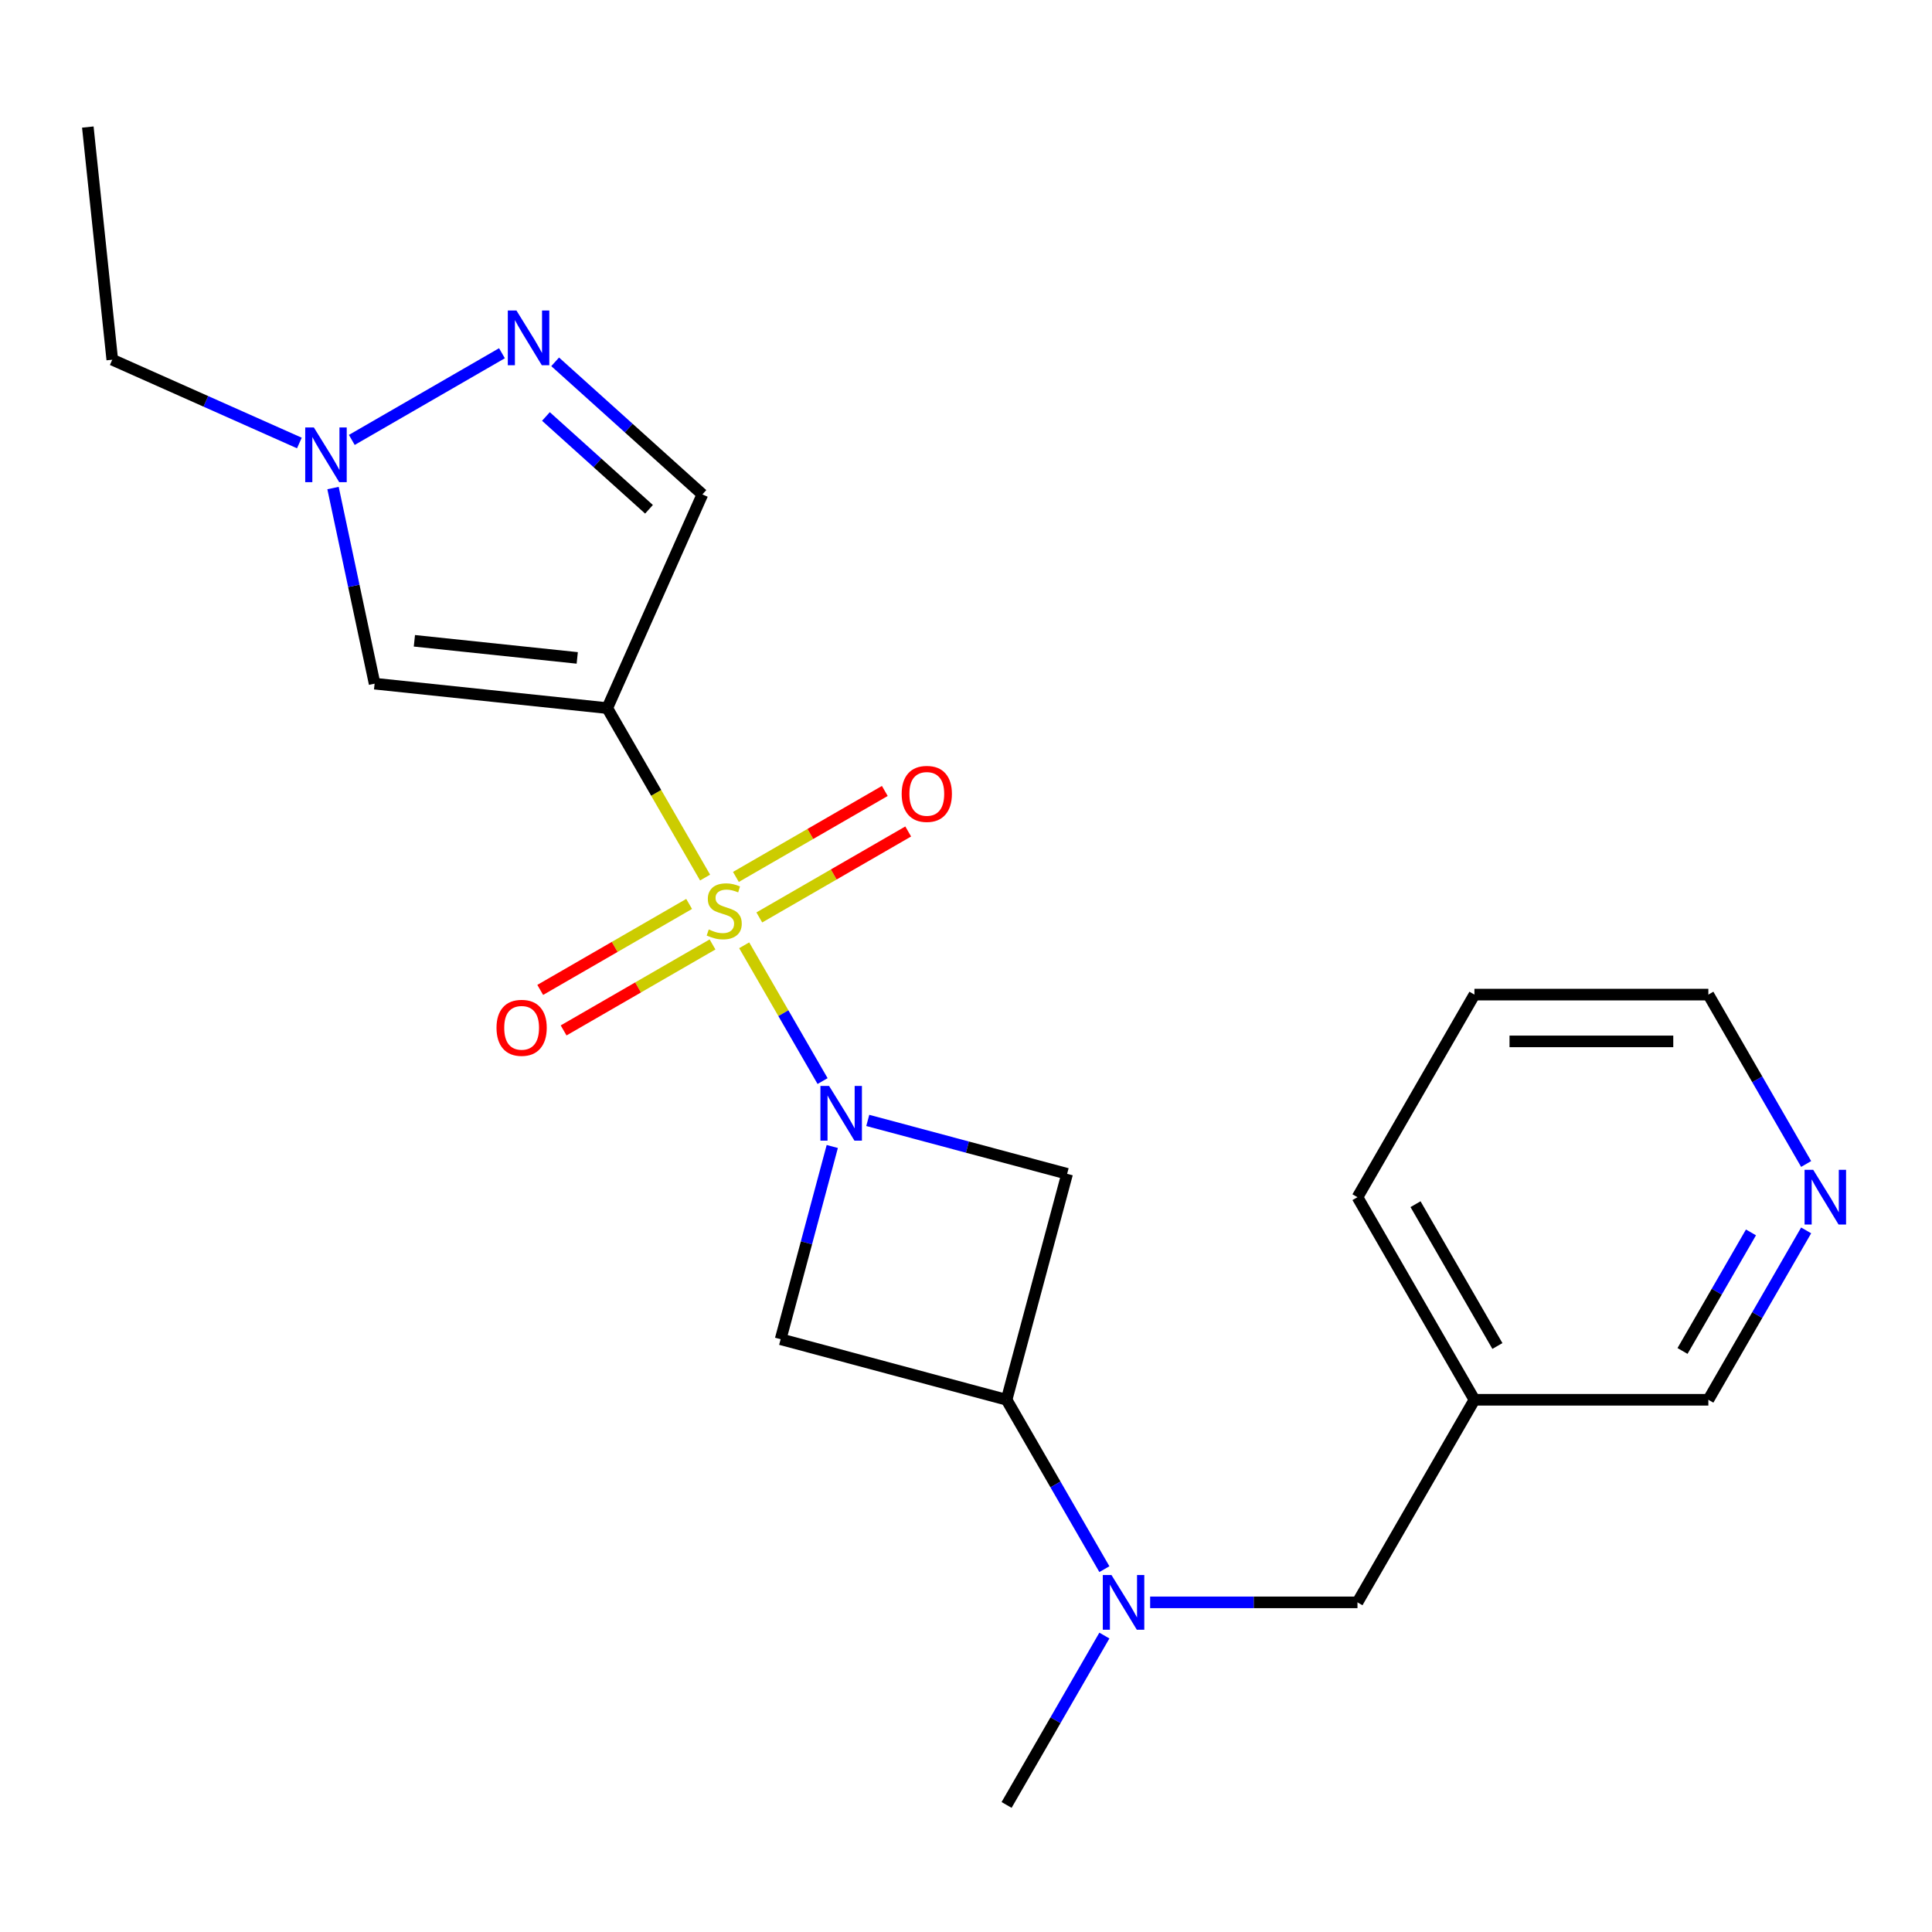 <?xml version='1.0' encoding='iso-8859-1'?>
<svg version='1.1' baseProfile='full'
              xmlns='http://www.w3.org/2000/svg'
                      xmlns:rdkit='http://www.rdkit.org/xml'
                      xmlns:xlink='http://www.w3.org/1999/xlink'
                  xml:space='preserve'
width='1000px' height='1000px' viewBox='0 0 1000 1000'>
<!-- END OF HEADER -->
<rect style='opacity:1.0;fill:#FFFFFF;stroke:none' width='1000' height='1000' x='0' y='0'> </rect>
<path class='bond-0' d='M 364.951,454.226 L 339.631,410.371' style='fill:none;fill-rule:evenodd;stroke:#CCCC00;stroke-width:6px;stroke-linecap:butt;stroke-linejoin:miter;stroke-opacity:1' />
<path class='bond-0' d='M 339.631,410.371 L 314.311,366.516' style='fill:none;fill-rule:evenodd;stroke:#000000;stroke-width:6px;stroke-linecap:butt;stroke-linejoin:miter;stroke-opacity:1' />
<path class='bond-1' d='M 385.19,489.28 L 405.478,524.42' style='fill:none;fill-rule:evenodd;stroke:#CCCC00;stroke-width:6px;stroke-linecap:butt;stroke-linejoin:miter;stroke-opacity:1' />
<path class='bond-1' d='M 405.478,524.42 L 425.766,559.561' style='fill:none;fill-rule:evenodd;stroke:#0000FF;stroke-width:6px;stroke-linecap:butt;stroke-linejoin:miter;stroke-opacity:1' />
<path class='bond-10' d='M 356.69,467.877 L 318.154,490.127' style='fill:none;fill-rule:evenodd;stroke:#CCCC00;stroke-width:6px;stroke-linecap:butt;stroke-linejoin:miter;stroke-opacity:1' />
<path class='bond-10' d='M 318.154,490.127 L 279.617,512.376' style='fill:none;fill-rule:evenodd;stroke:#FF0000;stroke-width:6px;stroke-linecap:butt;stroke-linejoin:miter;stroke-opacity:1' />
<path class='bond-10' d='M 368.798,488.849 L 330.261,511.098' style='fill:none;fill-rule:evenodd;stroke:#CCCC00;stroke-width:6px;stroke-linecap:butt;stroke-linejoin:miter;stroke-opacity:1' />
<path class='bond-10' d='M 330.261,511.098 L 291.725,533.347' style='fill:none;fill-rule:evenodd;stroke:#FF0000;stroke-width:6px;stroke-linecap:butt;stroke-linejoin:miter;stroke-opacity:1' />
<path class='bond-11' d='M 393.012,474.869 L 431.548,452.62' style='fill:none;fill-rule:evenodd;stroke:#CCCC00;stroke-width:6px;stroke-linecap:butt;stroke-linejoin:miter;stroke-opacity:1' />
<path class='bond-11' d='M 431.548,452.62 L 470.085,430.371' style='fill:none;fill-rule:evenodd;stroke:#FF0000;stroke-width:6px;stroke-linecap:butt;stroke-linejoin:miter;stroke-opacity:1' />
<path class='bond-11' d='M 380.904,453.898 L 419.441,431.648' style='fill:none;fill-rule:evenodd;stroke:#CCCC00;stroke-width:6px;stroke-linecap:butt;stroke-linejoin:miter;stroke-opacity:1' />
<path class='bond-11' d='M 419.441,431.648 L 457.977,409.399' style='fill:none;fill-rule:evenodd;stroke:#FF0000;stroke-width:6px;stroke-linecap:butt;stroke-linejoin:miter;stroke-opacity:1' />
<path class='bond-2' d='M 314.311,366.516 L 193.896,353.859' style='fill:none;fill-rule:evenodd;stroke:#000000;stroke-width:6px;stroke-linecap:butt;stroke-linejoin:miter;stroke-opacity:1' />
<path class='bond-2' d='M 298.78,340.534 L 214.489,331.675' style='fill:none;fill-rule:evenodd;stroke:#000000;stroke-width:6px;stroke-linecap:butt;stroke-linejoin:miter;stroke-opacity:1' />
<path class='bond-5' d='M 314.311,366.516 L 363.559,255.904' style='fill:none;fill-rule:evenodd;stroke:#000000;stroke-width:6px;stroke-linecap:butt;stroke-linejoin:miter;stroke-opacity:1' />
<path class='bond-6' d='M 430.785,593.418 L 417.419,643.301' style='fill:none;fill-rule:evenodd;stroke:#0000FF;stroke-width:6px;stroke-linecap:butt;stroke-linejoin:miter;stroke-opacity:1' />
<path class='bond-6' d='M 417.419,643.301 L 404.053,693.184' style='fill:none;fill-rule:evenodd;stroke:#000000;stroke-width:6px;stroke-linecap:butt;stroke-linejoin:miter;stroke-opacity:1' />
<path class='bond-7' d='M 449.157,579.92 L 500.751,593.744' style='fill:none;fill-rule:evenodd;stroke:#0000FF;stroke-width:6px;stroke-linecap:butt;stroke-linejoin:miter;stroke-opacity:1' />
<path class='bond-7' d='M 500.751,593.744 L 552.344,607.568' style='fill:none;fill-rule:evenodd;stroke:#000000;stroke-width:6px;stroke-linecap:butt;stroke-linejoin:miter;stroke-opacity:1' />
<path class='bond-8' d='M 193.896,353.859 L 183.135,303.236' style='fill:none;fill-rule:evenodd;stroke:#000000;stroke-width:6px;stroke-linecap:butt;stroke-linejoin:miter;stroke-opacity:1' />
<path class='bond-8' d='M 183.135,303.236 L 172.375,252.613' style='fill:none;fill-rule:evenodd;stroke:#0000FF;stroke-width:6px;stroke-linecap:butt;stroke-linejoin:miter;stroke-opacity:1' />
<path class='bond-3' d='M 287.346,187.283 L 325.453,221.594' style='fill:none;fill-rule:evenodd;stroke:#0000FF;stroke-width:6px;stroke-linecap:butt;stroke-linejoin:miter;stroke-opacity:1' />
<path class='bond-3' d='M 325.453,221.594 L 363.559,255.904' style='fill:none;fill-rule:evenodd;stroke:#000000;stroke-width:6px;stroke-linecap:butt;stroke-linejoin:miter;stroke-opacity:1' />
<path class='bond-3' d='M 282.575,215.572 L 309.249,239.589' style='fill:none;fill-rule:evenodd;stroke:#0000FF;stroke-width:6px;stroke-linecap:butt;stroke-linejoin:miter;stroke-opacity:1' />
<path class='bond-3' d='M 309.249,239.589 L 335.923,263.607' style='fill:none;fill-rule:evenodd;stroke:#000000;stroke-width:6px;stroke-linecap:butt;stroke-linejoin:miter;stroke-opacity:1' />
<path class='bond-23' d='M 259.813,182.835 L 182.092,227.707' style='fill:none;fill-rule:evenodd;stroke:#0000FF;stroke-width:6px;stroke-linecap:butt;stroke-linejoin:miter;stroke-opacity:1' />
<path class='bond-4' d='M 521.006,724.522 L 552.344,607.568' style='fill:none;fill-rule:evenodd;stroke:#000000;stroke-width:6px;stroke-linecap:butt;stroke-linejoin:miter;stroke-opacity:1' />
<path class='bond-9' d='M 521.006,724.522 L 546.315,768.357' style='fill:none;fill-rule:evenodd;stroke:#000000;stroke-width:6px;stroke-linecap:butt;stroke-linejoin:miter;stroke-opacity:1' />
<path class='bond-9' d='M 546.315,768.357 L 571.623,812.192' style='fill:none;fill-rule:evenodd;stroke:#0000FF;stroke-width:6px;stroke-linecap:butt;stroke-linejoin:miter;stroke-opacity:1' />
<path class='bond-22' d='M 521.006,724.522 L 404.053,693.184' style='fill:none;fill-rule:evenodd;stroke:#000000;stroke-width:6px;stroke-linecap:butt;stroke-linejoin:miter;stroke-opacity:1' />
<path class='bond-16' d='M 154.955,229.297 L 106.533,207.738' style='fill:none;fill-rule:evenodd;stroke:#0000FF;stroke-width:6px;stroke-linecap:butt;stroke-linejoin:miter;stroke-opacity:1' />
<path class='bond-16' d='M 106.533,207.738 L 58.111,186.179' style='fill:none;fill-rule:evenodd;stroke:#000000;stroke-width:6px;stroke-linecap:butt;stroke-linejoin:miter;stroke-opacity:1' />
<path class='bond-12' d='M 595.313,829.379 L 648.969,829.379' style='fill:none;fill-rule:evenodd;stroke:#0000FF;stroke-width:6px;stroke-linecap:butt;stroke-linejoin:miter;stroke-opacity:1' />
<path class='bond-12' d='M 648.969,829.379 L 702.625,829.379' style='fill:none;fill-rule:evenodd;stroke:#000000;stroke-width:6px;stroke-linecap:butt;stroke-linejoin:miter;stroke-opacity:1' />
<path class='bond-17' d='M 571.623,846.566 L 546.315,890.401' style='fill:none;fill-rule:evenodd;stroke:#0000FF;stroke-width:6px;stroke-linecap:butt;stroke-linejoin:miter;stroke-opacity:1' />
<path class='bond-17' d='M 546.315,890.401 L 521.006,934.237' style='fill:none;fill-rule:evenodd;stroke:#000000;stroke-width:6px;stroke-linecap:butt;stroke-linejoin:miter;stroke-opacity:1' />
<path class='bond-14' d='M 702.625,829.379 L 763.164,724.522' style='fill:none;fill-rule:evenodd;stroke:#000000;stroke-width:6px;stroke-linecap:butt;stroke-linejoin:miter;stroke-opacity:1' />
<path class='bond-13' d='M 934.86,636.851 L 909.552,680.686' style='fill:none;fill-rule:evenodd;stroke:#0000FF;stroke-width:6px;stroke-linecap:butt;stroke-linejoin:miter;stroke-opacity:1' />
<path class='bond-13' d='M 909.552,680.686 L 884.243,724.522' style='fill:none;fill-rule:evenodd;stroke:#000000;stroke-width:6px;stroke-linecap:butt;stroke-linejoin:miter;stroke-opacity:1' />
<path class='bond-13' d='M 906.296,637.894 L 888.58,668.578' style='fill:none;fill-rule:evenodd;stroke:#0000FF;stroke-width:6px;stroke-linecap:butt;stroke-linejoin:miter;stroke-opacity:1' />
<path class='bond-13' d='M 888.58,668.578 L 870.864,699.263' style='fill:none;fill-rule:evenodd;stroke:#000000;stroke-width:6px;stroke-linecap:butt;stroke-linejoin:miter;stroke-opacity:1' />
<path class='bond-24' d='M 934.86,602.477 L 909.552,558.642' style='fill:none;fill-rule:evenodd;stroke:#0000FF;stroke-width:6px;stroke-linecap:butt;stroke-linejoin:miter;stroke-opacity:1' />
<path class='bond-24' d='M 909.552,558.642 L 884.243,514.807' style='fill:none;fill-rule:evenodd;stroke:#000000;stroke-width:6px;stroke-linecap:butt;stroke-linejoin:miter;stroke-opacity:1' />
<path class='bond-15' d='M 763.164,724.522 L 884.243,724.522' style='fill:none;fill-rule:evenodd;stroke:#000000;stroke-width:6px;stroke-linecap:butt;stroke-linejoin:miter;stroke-opacity:1' />
<path class='bond-19' d='M 763.164,724.522 L 702.625,619.664' style='fill:none;fill-rule:evenodd;stroke:#000000;stroke-width:6px;stroke-linecap:butt;stroke-linejoin:miter;stroke-opacity:1' />
<path class='bond-19' d='M 775.055,696.685 L 732.677,623.285' style='fill:none;fill-rule:evenodd;stroke:#000000;stroke-width:6px;stroke-linecap:butt;stroke-linejoin:miter;stroke-opacity:1' />
<path class='bond-20' d='M 58.111,186.179 L 45.455,65.763' style='fill:none;fill-rule:evenodd;stroke:#000000;stroke-width:6px;stroke-linecap:butt;stroke-linejoin:miter;stroke-opacity:1' />
<path class='bond-18' d='M 884.243,514.807 L 763.164,514.807' style='fill:none;fill-rule:evenodd;stroke:#000000;stroke-width:6px;stroke-linecap:butt;stroke-linejoin:miter;stroke-opacity:1' />
<path class='bond-18' d='M 866.082,539.022 L 781.326,539.022' style='fill:none;fill-rule:evenodd;stroke:#000000;stroke-width:6px;stroke-linecap:butt;stroke-linejoin:miter;stroke-opacity:1' />
<path class='bond-21' d='M 702.625,619.664 L 763.164,514.807' style='fill:none;fill-rule:evenodd;stroke:#000000;stroke-width:6px;stroke-linecap:butt;stroke-linejoin:miter;stroke-opacity:1' />
<path  class='atom-0' d='M 366.851 481.093
Q 367.171 481.213, 368.491 481.773
Q 369.811 482.333, 371.251 482.693
Q 372.731 483.013, 374.171 483.013
Q 376.851 483.013, 378.411 481.733
Q 379.971 480.413, 379.971 478.133
Q 379.971 476.573, 379.171 475.613
Q 378.411 474.653, 377.211 474.133
Q 376.011 473.613, 374.011 473.013
Q 371.491 472.253, 369.971 471.533
Q 368.491 470.813, 367.411 469.293
Q 366.371 467.773, 366.371 465.213
Q 366.371 461.653, 368.771 459.453
Q 371.211 457.253, 376.011 457.253
Q 379.291 457.253, 383.011 458.813
L 382.091 461.893
Q 378.691 460.493, 376.131 460.493
Q 373.371 460.493, 371.851 461.653
Q 370.331 462.773, 370.371 464.733
Q 370.371 466.253, 371.131 467.173
Q 371.931 468.093, 373.051 468.613
Q 374.211 469.133, 376.131 469.733
Q 378.691 470.533, 380.211 471.333
Q 381.731 472.133, 382.811 473.773
Q 383.931 475.373, 383.931 478.133
Q 383.931 482.053, 381.291 484.173
Q 378.691 486.253, 374.331 486.253
Q 371.811 486.253, 369.891 485.693
Q 368.011 485.173, 365.771 484.253
L 366.851 481.093
' fill='#CCCC00'/>
<path  class='atom-2' d='M 429.13 562.071
L 438.41 577.071
Q 439.33 578.551, 440.81 581.231
Q 442.29 583.911, 442.37 584.071
L 442.37 562.071
L 446.13 562.071
L 446.13 590.391
L 442.25 590.391
L 432.29 573.991
Q 431.13 572.071, 429.89 569.871
Q 428.69 567.671, 428.33 566.991
L 428.33 590.391
L 424.65 590.391
L 424.65 562.071
L 429.13 562.071
' fill='#0000FF'/>
<path  class='atom-4' d='M 267.319 160.727
L 276.599 175.727
Q 277.519 177.207, 278.999 179.887
Q 280.479 182.567, 280.559 182.727
L 280.559 160.727
L 284.319 160.727
L 284.319 189.047
L 280.439 189.047
L 270.479 172.647
Q 269.319 170.727, 268.079 168.527
Q 266.879 166.327, 266.519 165.647
L 266.519 189.047
L 262.839 189.047
L 262.839 160.727
L 267.319 160.727
' fill='#0000FF'/>
<path  class='atom-9' d='M 162.462 221.266
L 171.742 236.266
Q 172.662 237.746, 174.142 240.426
Q 175.622 243.106, 175.702 243.266
L 175.702 221.266
L 179.462 221.266
L 179.462 249.586
L 175.582 249.586
L 165.622 233.186
Q 164.462 231.266, 163.222 229.066
Q 162.022 226.866, 161.662 226.186
L 161.662 249.586
L 157.982 249.586
L 157.982 221.266
L 162.462 221.266
' fill='#0000FF'/>
<path  class='atom-10' d='M 575.286 815.219
L 584.566 830.219
Q 585.486 831.699, 586.966 834.379
Q 588.446 837.059, 588.526 837.219
L 588.526 815.219
L 592.286 815.219
L 592.286 843.539
L 588.406 843.539
L 578.446 827.139
Q 577.286 825.219, 576.046 823.019
Q 574.846 820.819, 574.486 820.139
L 574.486 843.539
L 570.806 843.539
L 570.806 815.219
L 575.286 815.219
' fill='#0000FF'/>
<path  class='atom-11' d='M 256.993 531.993
Q 256.993 525.193, 260.353 521.393
Q 263.713 517.593, 269.993 517.593
Q 276.273 517.593, 279.633 521.393
Q 282.993 525.193, 282.993 531.993
Q 282.993 538.873, 279.593 542.793
Q 276.193 546.673, 269.993 546.673
Q 263.753 546.673, 260.353 542.793
Q 256.993 538.913, 256.993 531.993
M 269.993 543.473
Q 274.313 543.473, 276.633 540.593
Q 278.993 537.673, 278.993 531.993
Q 278.993 526.433, 276.633 523.633
Q 274.313 520.793, 269.993 520.793
Q 265.673 520.793, 263.313 523.593
Q 260.993 526.393, 260.993 531.993
Q 260.993 537.713, 263.313 540.593
Q 265.673 543.473, 269.993 543.473
' fill='#FF0000'/>
<path  class='atom-12' d='M 466.708 410.914
Q 466.708 404.114, 470.068 400.314
Q 473.428 396.514, 479.708 396.514
Q 485.988 396.514, 489.348 400.314
Q 492.708 404.114, 492.708 410.914
Q 492.708 417.794, 489.308 421.714
Q 485.908 425.594, 479.708 425.594
Q 473.468 425.594, 470.068 421.714
Q 466.708 417.834, 466.708 410.914
M 479.708 422.394
Q 484.028 422.394, 486.348 419.514
Q 488.708 416.594, 488.708 410.914
Q 488.708 405.354, 486.348 402.554
Q 484.028 399.714, 479.708 399.714
Q 475.388 399.714, 473.028 402.514
Q 470.708 405.314, 470.708 410.914
Q 470.708 416.634, 473.028 419.514
Q 475.388 422.394, 479.708 422.394
' fill='#FF0000'/>
<path  class='atom-14' d='M 938.523 605.504
L 947.803 620.504
Q 948.723 621.984, 950.203 624.664
Q 951.683 627.344, 951.763 627.504
L 951.763 605.504
L 955.523 605.504
L 955.523 633.824
L 951.643 633.824
L 941.683 617.424
Q 940.523 615.504, 939.283 613.304
Q 938.083 611.104, 937.723 610.424
L 937.723 633.824
L 934.043 633.824
L 934.043 605.504
L 938.523 605.504
' fill='#0000FF'/>
</svg>

